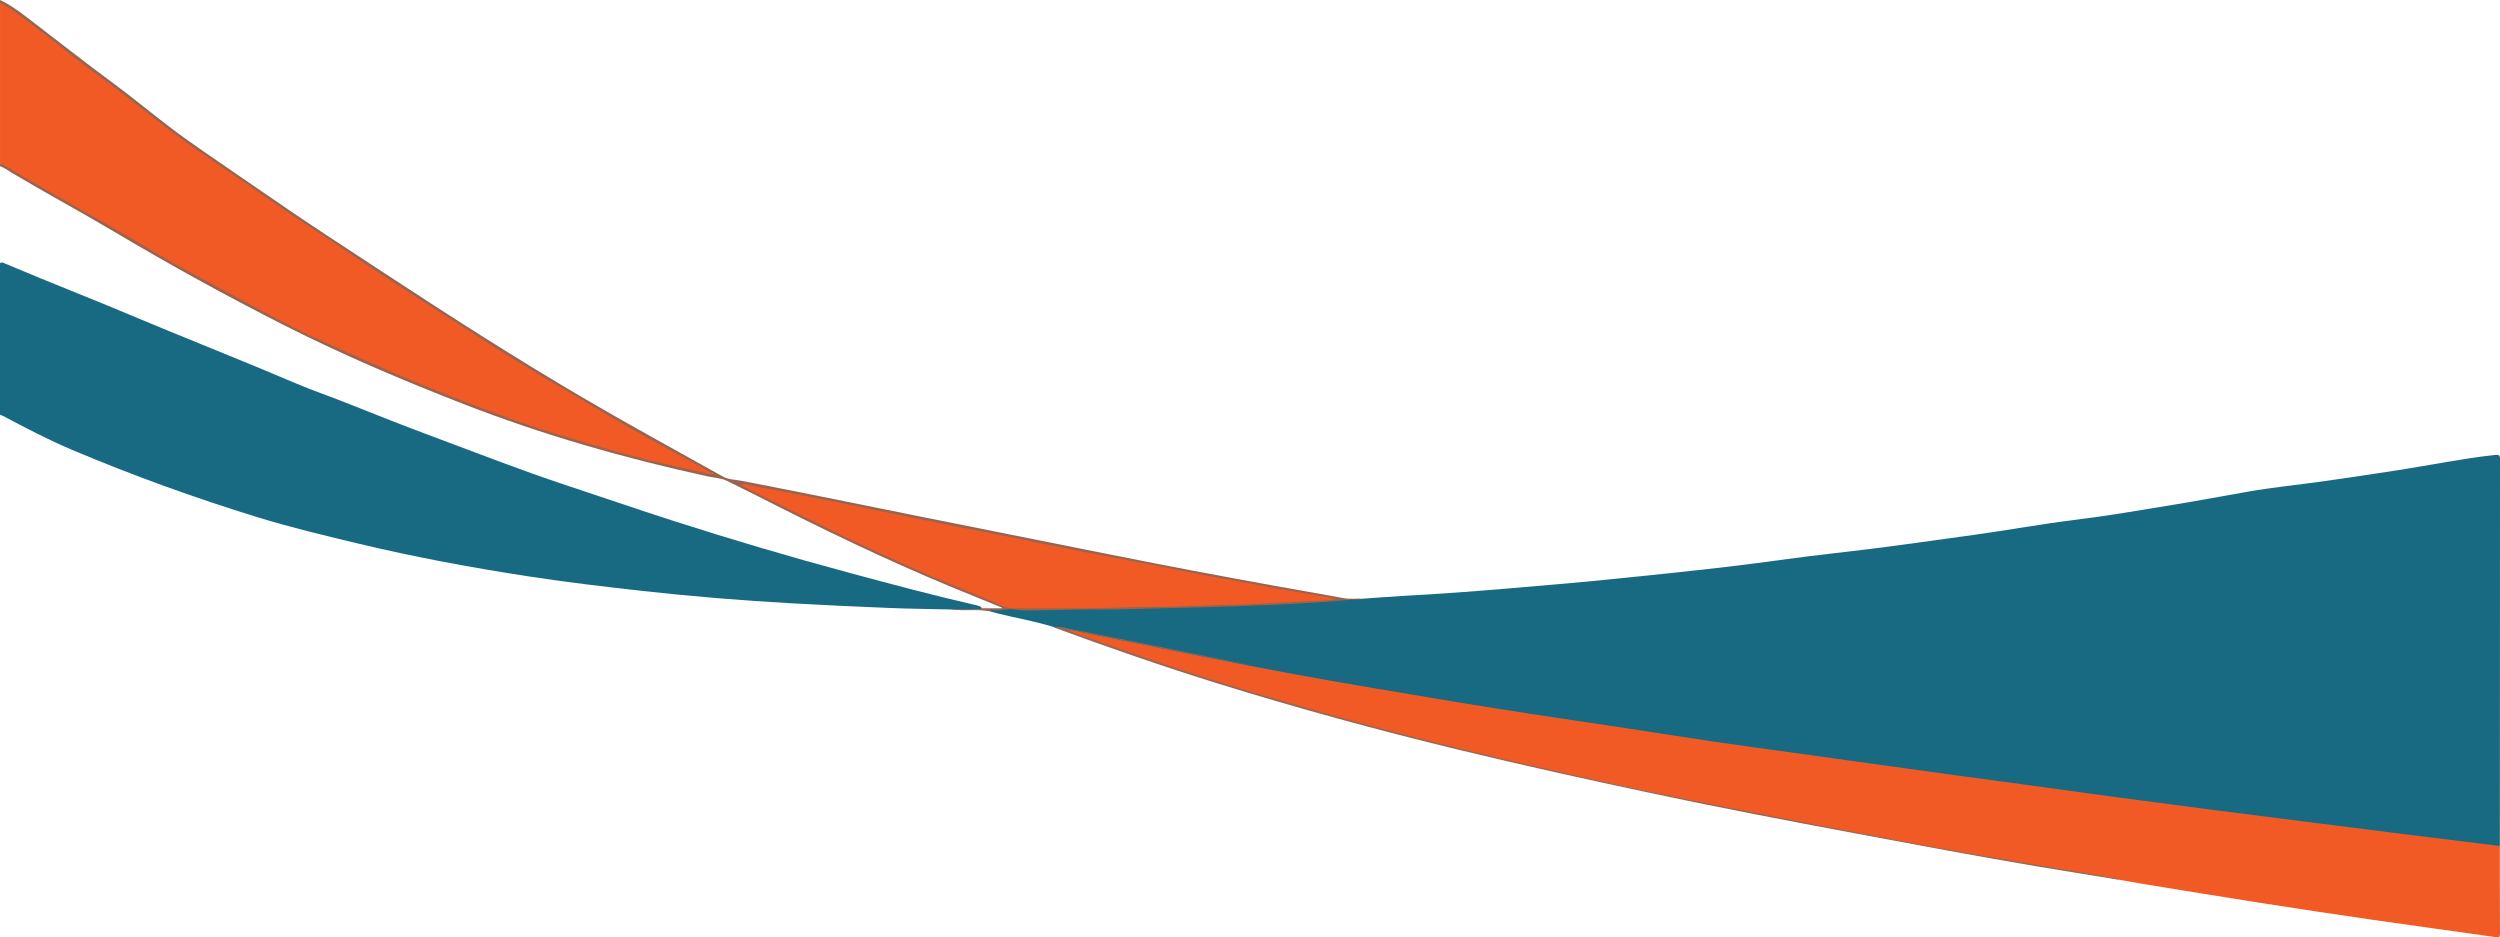 <?xml version="1.0" encoding="UTF-8"?>
<svg id="Layer_2" data-name="Layer 2" xmlns="http://www.w3.org/2000/svg" viewBox="0 0 1834.69 687.87">
  <defs>
    <style>
      .cls-1 {
        fill: #176A81;
      }

      .cls-1, .cls-2, .cls-3, .cls-4, .cls-5 {
        stroke-width: 0px;
      }

      .cls-2 {
        fill: #176A81;
      }

      .cls-3 {
        fill: #F15A24;
      }

      .cls-4 {
        fill: #9a634f;
      }

      .cls-5 {
        fill: #986755;
      }
    </style>
  </defs>
  <g id="Layer_1-2" data-name="Layer 1">
    <g>
      <path class="cls-2" d="m697.23,447.27c-14.95-.35-29.9-.5-44.84-1.11-23.67-.95-47.33-2.06-70.98-3.38-36.55-2.04-73.03-5.01-109.42-9.05-28.65-3.18-57.27-6.59-85.76-10.99-41.14-6.36-82.04-13.95-122.56-23.64-24.78-5.93-49.55-11.81-73.93-19.29-46.47-14.26-92.12-30.79-136.89-49.68-17.3-7.3-33.95-16.07-50.55-24.85-.73-.38-1.53-.62-2.3-.92v-111.25c1.62-1.07,3.02.02,4.38.59,17.33,7.24,34.68,14.47,52.12,21.43,21.12,8.42,42.03,17.33,63.04,26.01,32.4,13.39,64.99,26.29,97.23,40.07,12.32,5.27,25.04,9.55,37.49,14.51,21.34,8.51,42.69,16.97,64.22,24.99,32.29,12.02,64.38,24.61,97.1,35.42,25.9,8.56,51.69,17.47,77.66,25.83,43.29,13.93,86.89,26.81,130.8,38.62,30.38,8.17,60.77,16.35,91.46,23.37,1.28.29,2.59.54,3.77,1.14.94.47,1.63,1.1.79,2.24-7.61.33-15.22.41-22.83-.06Z"/>
      <path class="cls-3" d="m.01,119.89V2.18c1.96-1.08,3.13.61,4.44,1.41,11.03,6.76,21.02,14.96,31.25,22.83,15.82,12.17,31.64,24.34,47.71,36.2,15.48,11.43,30.19,23.87,45.65,35.34,11.81,8.76,24.04,16.93,36.17,25.24,17.75,12.15,35.15,24.83,53.21,36.5,34.02,21.99,67.24,45.2,101.61,66.64,21.7,13.53,42.83,27.94,64.79,41.05,25.84,15.42,51.64,30.92,77.72,45.92,18.84,10.84,38.03,21.1,57.19,31.38.32.17.63.34.94.52,1.06.58,2.42,1.26,1.99,2.6-.49,1.51-2.02.87-3.12.66-9.29-1.74-18.51-3.81-27.69-6.03-16.39-3.96-32.73-8.08-48.94-12.74-17.24-4.96-34.41-10.15-51.48-15.67-21.52-6.95-42.6-15.09-63.63-23.37-22.36-8.81-44.49-18.17-66.37-28.17-15.65-7.16-31.44-14.06-46.9-21.62-11.7-5.72-23.24-11.8-34.62-18.16-13.98-7.82-28.13-15.34-42.28-22.85-14.06-7.45-27.62-15.77-41.35-23.78-22.62-13.19-45.52-25.9-68.2-38.99-7.66-4.42-15.3-8.89-22.91-13.4-1.83-1.09-3.73-2.16-5.18-3.8Z"/>
      <path class="cls-4" d="m720.28,446.4h14.92c.04-.15.09-.31.13-.46-6.35-2.6-12.67-5.25-19.04-7.79-48.81-19.48-96.31-41.8-143.2-65.44-13.24-6.68-26.45-13.41-39.78-19.9-4.2-2.05-9.03-2.11-13.57-3.1-61.19-13.35-121.23-30.48-179.66-53.23-44.62-17.37-88.65-36.08-131.33-57.69-42.57-21.54-84.34-44.62-125.39-68.99-24.68-14.65-49.97-28.26-74.63-42.95-2.85-1.7-5.46-3.86-8.73-4.81v-2.15c6.03,2.63,11.37,6.46,17.06,9.7,18.45,10.51,36.75,21.28,55.33,31.58,13.35,7.41,26.45,15.29,39.6,23.05,11.1,6.55,22.32,12.88,33.7,18.93,22.68,12.05,45.19,24.42,67.96,36.29,10.46,5.46,21.33,10.17,32.09,15.03,14.47,6.54,28.96,13.04,43.55,19.29,13.16,5.64,26.41,11.09,39.73,16.32,14.66,5.76,29.4,11.33,44.21,16.69,16.26,5.89,32.77,11.04,49.33,16.01,16.68,5,33.41,9.83,50.3,14.03,16.06,3.99,32.24,7.47,48.38,11.16.29.07.64-.09,1.95-.32-4.4-2.47-8.06-4.59-11.77-6.61-22.33-12.17-44.76-24.15-66.61-37.18-28.19-16.8-56.76-32.98-84.4-50.67-13.97-8.94-27.97-17.83-41.89-26.83-15.03-9.72-30.15-19.3-45.1-29.12-12.46-8.18-24.64-16.8-37.15-24.91-17-11.03-33.79-22.37-50.38-34.02-17.86-12.53-36.22-24.33-53.87-37.16-14.46-10.51-28.35-21.77-42.44-32.76-9.58-7.47-19.59-14.4-29.24-21.79-11.64-8.9-22.98-18.2-34.71-26.98C17.36,13.43,9.35,6.81.02,2.15V0c7.85,3.65,14.71,8.87,21.5,14.07,20.5,15.69,40.79,31.66,61.57,46.99,18.46,13.62,35.9,28.62,54.64,41.88,18.93,13.4,38.24,26.27,57.28,39.51,28.96,20.14,58.59,39.29,88.08,58.63,47.49,31.15,95.3,61.81,144.32,90.57,34.05,19.98,68.71,38.85,103.16,58.1,4.15,2.32,9.01,2.22,13.56,3.1,39.91,7.68,79.72,15.82,119.55,23.88,51.44,10.41,102.93,20.53,154.38,30.88,38.79,7.8,77.68,15.11,116.61,22.16,17.17,3.11,34.38,6.07,51.54,9.21,4.66.85,9.31.1,13.95.38-.44,1.95-2.11,1.67-3.42,1.72-16.47.59-32.85,2.41-49.32,3.09-18.13.74-36.26,1.51-54.4,2.1-19.34.63-38.7.78-58.02,1.52-16.02.62-32.02.15-48.03.56-10.26.26-20.52.67-30.79.7-4.06.01-8.12,0-12.16-.57-2.83-.39-5.73-.58-8.55.26-2.98.89-5.91-.74-8.87-.09-8.47-1.51-17.03-.53-25.54-.98-1.29-.07-3.83-.41-3.83-.41,6.46-.02,12.91-.02,19.36-.08,1.26-.01,2.67.43,3.69-.78Z"/>
      <path class="cls-1" d="m726.6,448.66c.42-.4.93-1.22,1.23-1.15,5.66,1.3,11.22-1.26,16.91-.24,7.34,1.32,14.79.51,22.18.52,9.12.01,18.25-.4,27.37-.5,11-.12,22.01.15,33.01-.2,19.69-.64,39.39-.98,59.09-1.48,13.36-.34,26.72-.91,40.08-1.42,17.27-.66,34.54-1.6,51.77-2.9,6.77-.51,13.5-1.44,20.3-1.36.54.01,1.08-.36,1.63-.56,9.78-.69,19.55-1.51,29.34-2.04,25.92-1.4,51.8-3.28,77.66-5.5,23.23-1.99,46.48-3.9,69.68-6.21,30.34-3.02,60.66-6.16,90.94-9.68,26.24-3.05,52.36-7.09,78.62-9.98,34.12-3.76,68.07-8.74,102.06-13.41,24.86-3.41,49.55-8,74.46-11.05,24.57-3.01,48.94-7.27,73.35-11.28,17.69-2.9,35.32-6.2,52.97-9.31,18.37-3.24,36.94-5.05,55.41-7.66,18.47-2.6,36.91-5.38,55.34-8.23,23.73-3.67,47.28-8.56,71.18-11.16,2.66-.29,3.51.17,3.51,3.03-.09,94.61-.09,189.21-.1,283.82-1.28,1.42-2.88.83-4.38.65-22.45-2.63-44.87-5.52-67.3-8.33-31.68-3.96-63.37-7.94-95.05-11.92-25.99-3.27-51.94-6.82-77.92-10.15-40.34-5.16-80.59-10.98-120.9-16.35-40.67-5.42-81.27-11.3-121.91-16.91-39.81-5.5-79.64-10.86-119.39-16.83-77.13-11.6-154.21-23.51-231.09-36.66-33.01-5.65-65.96-11.68-98.79-18.32-26.85-5.44-53.77-10.53-80.61-16-2.35-.48-4.68-.97-6.96-1.73-7.69-2.18-15.58-3.47-23.4-5.08-.39-.06-.77-.16-1.14-.28-4.14-1.11-8.39-1.76-12.57-2.66-13.59-4.23-27.64-6.59-41.42-10.05-1.74-.41-3.45-.94-5.16-1.43Z"/>
      <path class="cls-3" d="m809.89,467.22c27.97,5.62,55.93,11.32,83.92,16.83,38.77,7.64,77.6,14.88,116.59,21.35,29.67,4.93,59.31,10.07,89.02,14.76,32.18,5.09,64.44,9.75,96.65,14.64,21.01,3.19,41.98,6.57,63,9.67,17.95,2.65,35.94,5.02,53.91,7.52,23.06,3.21,46.11,6.42,69.17,9.63,18.21,2.53,36.42,5.07,54.64,7.56s36.44,4.91,54.66,7.39c20.34,2.78,40.68,5.65,61.03,8.38,23.31,3.13,46.63,6.2,69.95,9.21,23.09,2.99,46.19,5.88,69.28,8.81,23.92,3.03,47.85,6.09,71.78,9.09,23.45,2.94,46.91,5.81,70.37,8.7.23.03.48-.02.72-.04.01,21.51-.01,43.03.1,64.54.01,2.54-.73,2.83-3.04,2.5-30.28-4.32-60.58-8.43-90.85-12.82-27.55-3.99-55.08-8.14-82.58-12.44-28.56-4.47-57.09-9.19-85.62-13.83-6.01-.98-11.99-2.08-17.99-3.13-6.16-1.63-12.48-2.37-18.74-3.43-14.07-2.36-28.14-4.73-42.22-7.04-15.82-2.59-31.61-5.42-47.39-8.21-16.99-3-33.95-6.18-50.9-9.38-22.69-4.29-45.38-8.54-68.07-12.81-26.83-5.05-53.6-10.36-80.36-15.79-20.92-4.25-41.71-9.08-62.62-13.36-35.22-7.2-70.19-15.47-105.13-23.86-18.58-4.46-37.15-9.01-55.66-13.76-28.33-7.27-56.41-15.44-84.55-23.42-22.74-6.44-45.28-13.52-67.77-20.75-28.05-9.02-55.75-19.04-83.56-28.76-.9-.31-2.01-.5-2.56-1.21-.97-1.23-.73-2.05,1.09-1.55l.21.08c7.82,1.74,15.66,3.41,23.52,4.93Z"/>
      <path class="cls-5" d="m786.16,462.23c-2.09,1.27-.32,1.35.52,1.65,4.83,1.72,9.67,3.45,14.51,5.13,18.04,6.27,36.05,12.64,54.15,18.74,38.88,13.11,78.24,24.64,117.73,35.8,33.74,9.53,67.69,18.19,101.72,26.54,34.59,8.49,69.3,16.45,104.11,23.96,20.95,4.52,41.89,9.05,62.9,13.27,31.39,6.31,62.83,12.38,94.26,18.49,18.46,3.59,36.93,7.12,55.41,10.58,18.24,3.42,36.48,6.89,54.77,10.06,28.71,4.98,57.47,9.73,86.21,14.59,7.04,1.19,14.07,2.41,21.1,3.66.39.07.7.56,1.05.85-20.06-3.26-40.14-6.41-60.18-9.81-44.21-7.51-88.28-15.77-132.35-24.04-49.84-9.35-99.65-18.82-149.24-29.39-47.14-10.05-94.2-20.42-141.05-31.75-59.78-14.46-119.09-30.63-177.83-48.88-39.99-12.42-79.55-26.16-118.85-40.61-.66-.24-1.28-.61-1.92-.92,4.47-.27,8.84.21,12.98,2.08Z"/>
      <path class="cls-3" d="m980.28,439.67c-8.41,1.6-16.08,1.23-23.67,1.65-17.87.99-35.72,2.1-53.63,2.53-10.84.26-21.7.5-32.55,1-17.07.79-34.19.3-51.26,1.03-25.11,1.06-50.22.26-75.32.56-6.07.07-11.15-3.33-16.52-5.48-27.81-11.17-55.39-22.85-82.63-35.37-18.77-8.63-37.31-17.74-55.82-26.9-13.82-6.84-27.59-13.77-41.38-20.66-1.16-.58-2.3-1.2-3.92-2.05,3.06-1.44,5.58-.15,7.9.3,25.48,4.89,50.93,9.94,76.37,15.05,26.49,5.32,52.91,10.97,79.44,16.09,28.63,5.52,57.17,11.45,85.77,17.13,24.39,4.85,48.91,9.09,73.26,14.11,19.59,4.04,39.31,7.31,58.95,11.03,17.06,3.23,34.22,5.97,51.34,8.95.91.15,1.8.5,3.67,1.03Z"/>
      <path class="cls-5" d="m919.05,488.4c-8-.88-133.89-25.84-141.57-28.25,7.96,1.06,132.12,26.53,141.57,28.25Z"/>
    </g>
  </g>
</svg>